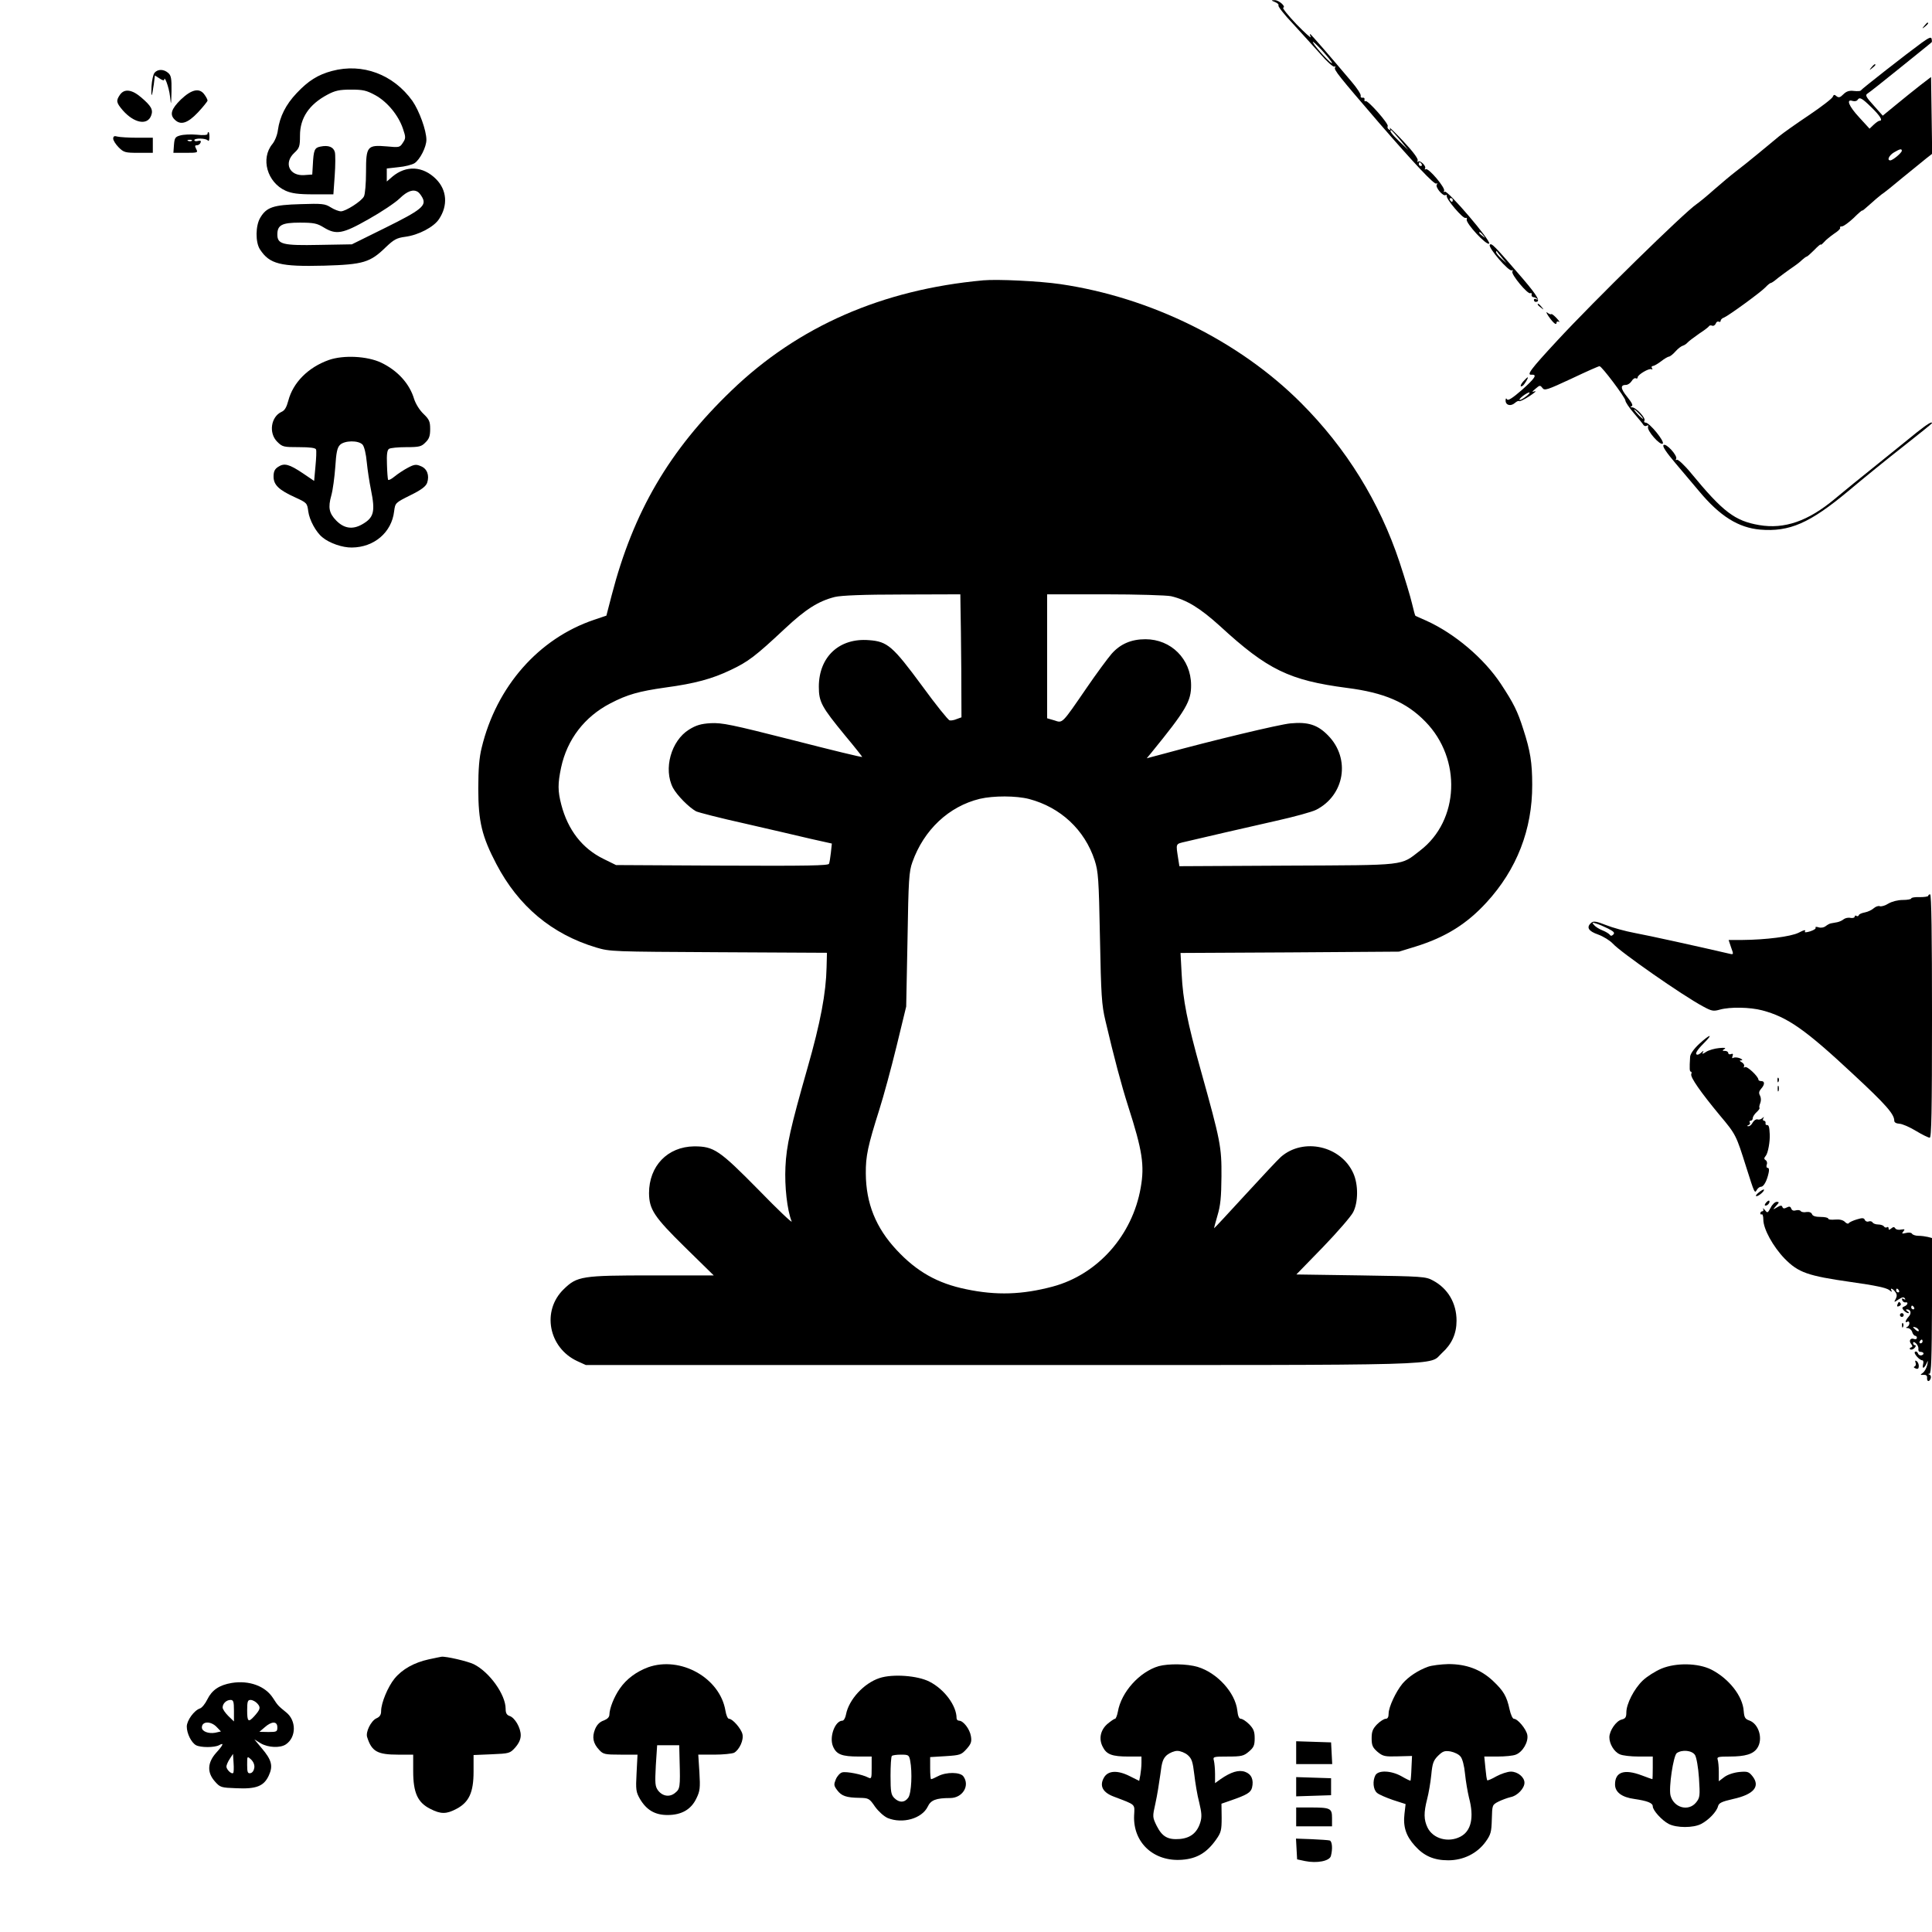 <?xml version="1.0" standalone="no"?>
<!DOCTYPE svg PUBLIC "-//W3C//DTD SVG 20010904//EN"
 "http://www.w3.org/TR/2001/REC-SVG-20010904/DTD/svg10.dtd">
<svg version="1.0" xmlns="http://www.w3.org/2000/svg"
 width="1024pt" height="1024pt" viewBox="0 0 1024 1024"
 preserveAspectRatio="xMidYMid meet">

<g transform="translate(0,1024) scale(0.1,-0.1)"
fill="#000000" stroke="none">
<path d="M6758 10229 c13 -5 21 -13 18 -18 -3 -5 31 -49 77 -97 45 -49 111
-122 146 -161 34 -40 68 -70 74 -66 6 3 7 1 3 -5 -7 -12 18 -43 233 -293 188
-217 293 -329 304 -322 6 4 7 1 2 -6 -8 -14 33 -63 47 -55 5 3 7 1 6 -4 -5
-16 86 -122 99 -117 7 2 10 -2 7 -8 -7 -19 106 -141 119 -128 12 12 -220 284
-235 275 -7 -4 -8 -2 -4 4 9 15 -83 124 -97 115 -6 -3 -7 -1 -4 4 8 13 -27 46
-37 36 -4 -4 -5 -1 -2 7 3 9 -26 48 -75 100 -44 47 -77 79 -73 71 5 -9 3 -12
-5 -7 -6 4 -9 12 -6 17 8 11 -106 140 -117 133 -5 -3 -7 0 -6 8 2 7 -3 12 -10
10 -8 -1 -12 3 -10 10 3 7 -20 42 -51 78 -112 133 -214 250 -217 250 -2 0 -1
-7 3 -16 3 -9 -30 21 -75 67 -44 46 -76 86 -71 88 17 5 -23 41 -45 40 -20 0
-20 -1 2 -10z m302 -323 c0 -12 -88 83 -101 109 -5 11 15 -7 46 -40 30 -33 55
-64 55 -69z m361 -408 l43 -53 -47 45 c-41 39 -56 60 -43 60 2 0 23 -24 47
-52z m114 -128 c3 -5 1 -10 -4 -10 -6 0 -11 5 -11 10 0 6 2 10 4 10 3 0 8 -4
11 -10z m165 -190 c0 -5 -2 -10 -4 -10 -3 0 -8 5 -11 10 -3 6 -1 10 4 10 6 0
11 -4 11 -10z m161 -187 c13 -16 12 -17 -3 -4 -10 7 -18 15 -18 17 0 8 8 3 21
-13z"/>
<path d="M10199 10103 c-13 -16 -12 -17 4 -4 16 13 21 21 13 21 -2 0 -10 -8
-17 -17z"/>
<path d="M10185 10013 c-77 -56 -320 -246 -323 -253 -1 -3 -18 -4 -36 -2 -25
3 -40 -2 -56 -18 -17 -17 -24 -19 -36 -10 -11 10 -15 9 -20 -3 -3 -9 -60 -53
-127 -98 -67 -45 -138 -95 -157 -111 -19 -16 -69 -57 -110 -91 -41 -34 -95
-77 -120 -96 -25 -19 -76 -62 -115 -96 -38 -34 -81 -69 -93 -77 -65 -44 -545
-514 -739 -724 -141 -152 -164 -183 -135 -180 32 2 17 -20 -53 -82 -47 -41
-72 -57 -77 -49 -5 8 -8 6 -8 -6 0 -25 27 -32 49 -13 10 9 20 13 23 10 3 -3
28 9 54 26 27 18 40 29 29 26 -18 -5 -17 -4 4 14 22 19 24 19 36 4 11 -16 25
-11 154 49 78 37 145 67 149 66 12 0 137 -167 137 -182 0 -8 20 -38 45 -67 25
-29 48 -57 51 -63 4 -5 12 -7 18 -3 6 4 9 2 6 -6 -8 -19 65 -102 78 -89 11 11
-70 111 -91 111 -7 0 -10 5 -6 11 8 13 -44 69 -65 70 -11 0 -12 2 -3 6 9 3 2
18 -23 49 -36 44 -38 64 -7 64 10 0 23 9 30 20 7 12 17 18 22 15 6 -3 10 -1
10 5 0 14 61 50 73 43 6 -3 7 -1 3 5 -4 7 -2 12 4 12 6 0 26 11 44 25 18 14
37 25 42 25 5 0 21 12 35 28 13 15 31 28 39 30 7 2 18 9 24 16 6 7 34 28 61
47 28 18 51 36 53 40 2 4 9 6 16 3 8 -3 16 2 20 11 3 9 10 13 16 10 5 -3 10
-1 10 5 0 6 8 14 18 17 24 10 192 132 219 160 12 13 25 23 28 23 3 0 11 5 18
10 21 18 84 64 108 80 12 8 31 23 41 33 10 9 21 17 24 17 3 0 21 16 40 35 19
20 34 32 34 29 0 -4 8 2 18 13 9 11 34 31 54 45 21 13 35 28 31 31 -3 4 1 7 9
7 9 0 36 20 62 44 25 25 46 43 46 40 0 -3 18 12 40 32 22 20 50 44 62 53 13 8
64 49 114 91 51 41 106 86 123 100 l32 25 -3 204 -3 203 -56 -43 c-31 -24 -89
-71 -128 -103 l-72 -59 -48 54 c-41 45 -46 55 -33 63 9 5 88 68 176 139 89 72
163 131 164 133 2 1 2 9 0 18 -2 12 -14 7 -53 -21z m-266 -342 c47 -46 62 -71
43 -71 -5 0 -18 -9 -31 -21 l-22 -21 -54 59 c-56 60 -72 100 -36 88 11 -3 22
-1 26 5 11 17 22 12 74 -39z m161 -230 c0 -11 -48 -51 -61 -51 -19 0 -7 26 19
42 32 19 42 21 42 9z m-1990 -1301 c-14 -11 -29 -20 -35 -20 -5 0 1 9 15 20
14 11 30 20 35 20 6 0 -1 -9 -15 -20z m600 -95 c13 -14 21 -25 18 -25 -2 0
-15 11 -28 25 -13 14 -21 25 -18 25 2 0 15 -11 28 -25z"/>
<path d="M9919 9883 c-13 -16 -12 -17 4 -4 9 7 17 15 17 17 0 8 -8 3 -21 -13z"/>
<path d="M1760 9864 c-75 -20 -126 -52 -188 -118 -57 -60 -89 -124 -99 -195
-3 -26 -16 -58 -29 -74 -64 -77 -28 -204 70 -248 32 -14 66 -19 147 -19 l106
0 7 99 c4 55 4 111 1 124 -7 28 -34 39 -77 30 -31 -6 -36 -18 -40 -98 l-3 -50
-42 -3 c-79 -6 -111 64 -53 118 27 25 30 34 30 92 0 93 49 165 145 216 41 22
64 27 125 27 65 0 82 -4 130 -30 63 -35 122 -106 146 -178 15 -44 15 -50 -1
-74 -16 -25 -20 -25 -84 -19 -105 9 -111 1 -111 -135 0 -61 -5 -119 -11 -130
-13 -26 -97 -79 -122 -79 -11 0 -35 9 -54 21 -30 19 -45 21 -161 17 -143 -4
-179 -16 -212 -71 -26 -42 -27 -131 -2 -169 51 -78 108 -92 341 -86 207 6 243
17 326 98 43 41 58 49 103 55 70 9 152 52 179 94 48 72 42 154 -16 212 -69 69
-158 74 -231 13 l-30 -26 0 35 0 34 62 7 c34 3 72 13 85 21 29 19 63 86 63
124 0 50 -38 154 -74 206 -101 141 -265 202 -426 159z m456 -642 c6 -4 16 -17
23 -30 22 -42 -6 -65 -196 -159 l-178 -88 -173 -3 c-193 -4 -222 3 -222 55 0
50 24 63 119 63 74 0 92 -4 126 -25 67 -41 101 -35 238 43 66 37 140 86 165
110 41 40 73 51 98 34z"/>
<path d="M819 9854 c-7 -8 -14 -41 -16 -72 -3 -65 2 -60 12 10 l6 48 25 -16
c13 -9 24 -12 24 -8 1 29 26 -40 31 -86 6 -52 6 -51 8 26 1 67 -2 84 -17 97
-23 21 -56 22 -73 1z"/>
<path d="M636 9738 c-22 -32 -20 -42 15 -83 60 -68 130 -81 150 -28 12 31 1
51 -53 97 -49 42 -89 47 -112 14z"/>
<path d="M959 9713 c-51 -50 -61 -80 -33 -107 31 -31 68 -20 123 38 28 30 51
59 51 63 0 5 -7 19 -16 31 -26 38 -68 29 -125 -25z"/>
<path d="M1100 9530 c0 -6 -23 -8 -57 -4 -32 3 -71 1 -88 -4 -26 -7 -30 -13
-33 -50 l-3 -42 66 0 c63 0 65 1 55 20 -8 16 -8 20 4 20 7 0 16 6 19 14 4 10
0 12 -14 9 -10 -3 -19 -1 -19 4 0 12 63 11 72 -2 4 -5 8 2 8 18 0 15 -2 27 -5
27 -3 0 -5 -4 -5 -10z m-83 -36 c-3 -3 -12 -4 -19 -1 -8 3 -5 6 6 6 11 1 17
-2 13 -5z"/>
<path d="M600 9505 c0 -9 13 -30 29 -46 27 -27 35 -29 105 -29 l76 0 0 40 0
40 -82 0 c-46 0 -93 3 -105 6 -17 5 -23 2 -23 -11z"/>
<path d="M7896 8942 c-9 -15 102 -144 117 -135 6 3 7 1 3 -6 -9 -14 82 -123
95 -115 5 3 8 0 7 -7 -2 -7 2 -13 9 -14 6 0 15 -4 20 -9 5 -5 3 -6 -4 -2 -7 4
-13 2 -13 -3 0 -6 4 -11 9 -11 28 0 13 28 -67 122 -152 177 -168 193 -176 180z
m64 -67 l25 -30 -27 24 c-16 14 -28 29 -28 34 0 6 1 8 3 6 1 -2 13 -17 27 -34z"/>
<path d="M5210 8754 c-535 -49 -980 -244 -1333 -584 -330 -317 -520 -642 -635
-1085 l-28 -108 -65 -22 c-294 -99 -518 -354 -596 -678 -13 -51 -18 -114 -18
-217 0 -174 19 -253 96 -400 117 -223 293 -371 529 -442 74 -22 86 -22 649
-25 l574 -3 -2 -78 c-3 -135 -32 -291 -101 -532 -90 -316 -112 -412 -117 -525
-5 -103 9 -229 33 -289 4 -11 -75 64 -175 167 -209 212 -237 231 -342 231
-141 -2 -239 -104 -239 -248 1 -86 26 -125 191 -287 l152 -149 -325 0 c-375 0
-399 -4 -470 -73 -118 -114 -81 -310 71 -381 l46 -21 2210 0 c2433 0 2252 -5
2328 64 52 47 77 102 77 171 0 93 -46 171 -125 213 -38 21 -56 22 -382 27
l-342 5 141 145 c77 80 149 163 160 185 27 52 28 146 1 206 -65 146 -265 191
-384 87 -15 -13 -99 -103 -189 -201 -89 -97 -163 -177 -165 -177 -1 0 7 30 18
68 16 53 20 97 21 207 1 157 -5 187 -109 560 -73 261 -95 375 -102 512 l-6
112 579 3 579 4 88 27 c158 49 272 120 376 234 160 174 243 387 242 623 0 118
-10 180 -47 294 -31 98 -52 139 -119 241 -90 136 -245 267 -395 335 -30 13
-56 25 -58 26 -2 1 -10 31 -18 65 -8 35 -38 134 -66 219 -106 319 -282 604
-523 845 -328 328 -797 559 -1275 629 -110 16 -332 27 -410 20z m-119 -1736
c1 -40 3 -187 4 -326 l1 -254 -25 -9 c-13 -6 -31 -9 -38 -7 -8 2 -74 84 -146
183 -155 210 -183 235 -281 242 -157 13 -266 -88 -266 -247 0 -81 15 -107 138
-257 51 -61 92 -113 92 -115 0 -3 -165 37 -367 89 -327 83 -376 93 -436 90
-52 -3 -78 -11 -115 -34 -95 -59 -137 -209 -85 -309 22 -40 83 -102 122 -124
12 -6 128 -36 259 -65 130 -30 287 -66 349 -81 l112 -25 -5 -47 c-3 -26 -7
-53 -10 -60 -3 -10 -114 -12 -567 -10 l-562 3 -67 33 c-112 55 -188 153 -223
287 -19 73 -19 111 -1 197 32 149 124 269 261 340 90 47 151 64 292 84 156 21
248 46 346 93 93 44 131 73 286 218 112 105 179 147 266 169 34 8 149 13 358
13 l307 1 1 -72z m1116 62 c84 -20 154 -63 260 -159 251 -231 367 -287 672
-327 197 -25 316 -76 416 -179 193 -197 180 -524 -28 -683 -106 -82 -63 -77
-704 -80 l-572 -3 -6 38 c-13 85 -16 79 39 92 88 21 305 71 482 111 94 21 189
47 210 58 151 77 183 271 64 393 -55 57 -106 74 -200 65 -58 -5 -420 -92 -668
-160 l-94 -25 24 29 c185 227 212 274 211 360 -1 137 -106 242 -242 242 -75 0
-133 -25 -179 -77 -20 -23 -80 -104 -132 -180 -134 -195 -127 -188 -172 -173
l-38 11 0 329 0 328 308 0 c169 0 326 -5 349 -10z m-752 -1075 c166 -44 294
-163 347 -325 19 -59 22 -96 28 -410 6 -306 9 -356 29 -440 46 -196 84 -339
121 -455 75 -233 87 -312 66 -430 -44 -253 -228 -460 -466 -524 -161 -43 -299
-48 -460 -14 -151 31 -261 93 -368 208 -110 118 -162 247 -163 405 -1 93 11
147 72 340 22 69 63 220 91 335 l51 210 7 355 c5 319 8 361 26 411 61 171 193
295 357 335 73 17 192 17 262 -1z"/>
<path d="M8150 8626 c0 -2 8 -10 18 -17 15 -13 16 -12 3 4 -13 16 -21 21 -21
13z"/>
<path d="M8208 8563 c26 -37 42 -49 42 -33 0 6 6 8 13 4 6 -4 1 5 -12 19 -14
15 -27 25 -29 22 -3 -3 -12 1 -21 8 -8 6 -5 -2 7 -20z"/>
<path d="M1743 8332 c-110 -39 -190 -120 -215 -216 -9 -34 -19 -52 -36 -59
-56 -26 -69 -112 -23 -158 28 -28 34 -29 116 -29 59 0 87 -4 90 -12 3 -7 1
-48 -3 -90 l-7 -77 -59 40 c-73 49 -99 56 -131 35 -19 -12 -25 -25 -25 -52 0
-44 28 -71 114 -110 63 -29 64 -30 70 -75 6 -45 41 -110 75 -137 37 -31 107
-55 156 -54 118 1 211 80 224 192 6 45 6 45 86 85 59 29 82 47 89 66 13 39 0
75 -33 88 -25 11 -35 10 -69 -8 -21 -11 -53 -32 -70 -46 -17 -14 -32 -22 -35
-18 -2 5 -5 41 -6 82 -2 52 1 76 11 82 7 5 48 9 91 9 69 0 81 3 102 25 20 19
25 35 25 71 0 40 -5 51 -35 80 -21 20 -41 52 -50 79 -24 81 -87 151 -175 193
-74 35 -200 41 -277 14z m179 -449 c9 -11 18 -49 22 -93 4 -41 14 -106 22
-145 24 -118 16 -149 -48 -185 -50 -28 -95 -21 -136 21 -38 39 -44 69 -26 133
8 28 17 96 21 150 5 77 10 103 25 118 24 24 99 25 120 1z"/>
<path d="M8077 8222 c-19 -20 -23 -37 -7 -27 10 6 33 45 27 45 -2 0 -11 -8
-20 -18z"/>
<path d="M10159 7948 c-35 -29 -129 -104 -209 -169 -80 -64 -181 -146 -225
-183 -141 -118 -267 -162 -401 -139 -129 22 -192 70 -360 274 -36 44 -71 76
-76 72 -7 -3 -8 -1 -4 5 9 16 -54 86 -67 73 -7 -7 15 -39 64 -97 41 -48 97
-115 125 -148 110 -132 208 -193 323 -203 156 -13 263 34 467 204 77 65 209
172 292 237 84 66 152 121 152 123 0 11 -24 -4 -81 -49z"/>
<path d="M10220 5492 c0 -4 -20 -7 -45 -7 -25 1 -45 -2 -45 -7 0 -4 -20 -8
-45 -8 -26 0 -57 -8 -76 -19 -17 -11 -38 -17 -46 -14 -7 3 -22 -2 -32 -11 -10
-9 -31 -19 -47 -22 -16 -3 -31 -9 -32 -15 -2 -5 -8 -7 -13 -3 -5 3 -9 1 -9 -5
0 -5 -10 -8 -22 -6 -12 3 -28 -1 -36 -7 -8 -7 -24 -14 -35 -16 -12 -2 -27 -5
-33 -6 -7 -1 -19 -8 -28 -15 -9 -7 -24 -10 -37 -6 -12 4 -19 3 -16 -2 3 -5
-10 -13 -28 -19 -19 -6 -32 -7 -29 -2 7 12 -3 10 -34 -6 -41 -20 -171 -37
-299 -38 l-71 0 13 -39 c14 -38 14 -39 -8 -34 -163 38 -431 97 -502 110 -49 9
-118 28 -153 42 -50 20 -66 22 -77 13 -29 -24 -17 -45 35 -63 28 -10 63 -32
78 -48 40 -45 371 -276 478 -333 46 -25 55 -27 90 -17 55 15 159 13 224 -4
135 -36 228 -101 485 -341 170 -158 215 -209 215 -244 0 -9 10 -15 28 -16 15
-1 54 -18 87 -38 33 -20 66 -36 73 -36 9 0 12 136 12 645 0 423 -3 645 -10
645 -5 0 -10 -4 -10 -8z m-1696 -174 c29 -15 36 -22 27 -31 -8 -8 -14 -9 -19
-1 -4 5 -21 16 -39 23 -18 7 -38 20 -45 29 -11 13 -10 14 12 7 14 -4 42 -16
64 -27z"/>
<path d="M9006 4707 c-28 -26 -47 -53 -48 -68 -4 -64 -3 -79 4 -79 4 0 5 -6 2
-13 -6 -16 50 -96 151 -218 86 -102 87 -106 140 -274 45 -142 45 -142 57 -121
5 9 15 16 22 16 14 0 31 31 40 73 4 17 2 27 -5 27 -6 0 -8 7 -5 17 4 9 1 20
-6 24 -9 6 -9 11 1 23 12 14 23 77 21 114 -2 40 -5 50 -15 49 -5 -1 -9 4 -7
11 1 6 -3 12 -9 12 -5 0 -7 6 -3 13 5 9 4 9 -6 0 -7 -6 -18 -9 -25 -6 -8 2
-18 -5 -25 -16 -6 -12 -16 -21 -23 -20 -9 0 -9 2 1 6 6 2 10 9 6 14 -3 5 0 9
5 9 6 0 11 6 11 13 0 8 9 22 20 32 11 10 18 20 16 23 -3 2 -1 14 4 26 5 13 4
29 -2 40 -7 13 -5 22 6 35 20 22 21 41 1 41 -8 0 -15 3 -15 8 -1 17 -60 73
-71 66 -7 -4 -9 -3 -5 4 3 6 -2 15 -11 21 -14 8 -15 11 -3 11 8 1 5 5 -8 11
-13 5 -29 6 -35 2 -6 -4 -8 0 -4 10 4 11 2 14 -9 10 -7 -3 -14 0 -14 6 0 6 -8
11 -17 11 -15 0 -16 2 -3 10 10 6 1 8 -28 5 -24 -2 -55 -11 -69 -20 -18 -12
-23 -13 -18 -4 6 11 5 12 -6 2 -7 -7 -17 -13 -21 -13 -18 0 -6 22 32 60 54 54
35 51 -24 -3z"/>
<path d="M9421 4514 c0 -11 3 -14 6 -6 3 7 2 16 -1 19 -3 4 -6 -2 -5 -13z"/>
<path d="M9422 4470 c0 -14 2 -19 5 -12 2 6 2 18 0 25 -3 6 -5 1 -5 -13z"/>
<path d="M9321 3919 c-13 -10 -18 -19 -11 -19 12 0 45 29 39 35 -2 2 -15 -5
-28 -16z"/>
<path d="M9360 3865 c-8 -9 -8 -15 -2 -15 12 0 26 19 19 26 -2 2 -10 -2 -17
-11z"/>
<path d="M9385 3839 c-16 -29 -17 -30 -31 -12 -9 10 -13 12 -9 6 3 -7 1 -13
-4 -13 -6 0 -11 -5 -11 -11 0 -5 4 -8 8 -5 4 2 8 -10 8 -28 0 -50 52 -144 113
-207 73 -74 121 -91 352 -124 129 -18 189 -31 203 -43 11 -9 16 -11 12 -4 -11
18 5 14 19 -5 10 -13 10 -23 3 -37 -11 -20 -10 -20 15 -3 19 12 28 14 33 5 5
-7 3 -8 -6 -3 -8 5 -11 3 -8 -6 3 -8 11 -13 17 -12 17 4 13 -14 -5 -21 -13 -5
-14 -9 -4 -21 7 -8 18 -15 24 -15 6 0 4 5 -4 10 -9 6 -10 10 -3 10 21 0 26
-21 9 -39 -18 -20 -21 -36 -6 -26 6 3 10 0 10 -9 0 -8 -6 -17 -12 -19 -8 -3
-7 -6 4 -6 9 -1 20 -10 23 -21 3 -11 11 -20 16 -20 5 0 9 -5 9 -11 0 -6 -7 -9
-15 -6 -19 8 -30 -10 -15 -27 8 -11 8 -15 -2 -18 -7 -3 -8 -7 -3 -10 6 -3 16
0 23 8 7 8 8 14 2 14 -5 0 -10 5 -10 11 0 8 5 8 15 -1 8 -7 14 -20 13 -29 -2
-8 2 -16 9 -16 19 0 25 -12 9 -18 -8 -3 -17 1 -20 9 -3 9 -10 13 -16 9 -10 -6
23 -45 39 -45 5 0 7 -9 4 -20 -7 -27 5 -25 18 3 8 19 9 18 4 -7 -4 -17 -14
-35 -23 -42 -16 -11 -15 -12 3 -11 13 1 20 -4 19 -15 -2 -22 12 -24 19 -4 3 8
1 17 -6 20 -9 3 -9 5 0 5 9 1 12 86 13 360 l0 359 -22 6 c-13 3 -35 6 -50 6
-15 0 -30 5 -34 11 -3 6 -17 8 -32 4 -21 -5 -24 -4 -14 8 10 12 8 13 -12 10
-13 -3 -27 0 -31 7 -5 8 -10 8 -21 -1 -11 -9 -14 -9 -14 0 0 7 -4 10 -9 6 -5
-3 -12 -1 -16 5 -3 5 -17 10 -30 10 -13 0 -27 5 -30 11 -4 6 -13 8 -21 5 -8
-3 -17 1 -20 8 -4 11 -13 12 -42 3 -20 -6 -40 -15 -43 -20 -3 -5 -13 -2 -21 7
-10 10 -29 14 -52 12 -20 -2 -36 0 -36 5 0 5 -18 9 -40 9 -27 0 -43 5 -46 15
-4 9 -15 13 -30 11 -13 -3 -26 0 -30 5 -3 5 -14 7 -25 4 -12 -4 -21 -1 -25 9
-4 12 -11 13 -24 6 -13 -7 -20 -6 -23 3 -3 9 -10 9 -28 -2 -24 -14 -24 -14 -5
8 17 18 17 21 3 21 -9 0 -24 -14 -32 -31z m680 -439 c3 -5 1 -10 -4 -10 -6 0
-11 5 -11 10 0 6 2 10 4 10 3 0 8 -4 11 -10z m80 -90 c3 -5 1 -10 -4 -10 -6 0
-11 5 -11 10 0 6 2 10 4 10 3 0 8 -4 11 -10z m25 -122 c0 -6 -6 -5 -15 2 -8 7
-15 14 -15 16 0 2 7 1 15 -2 8 -4 15 -11 15 -16z m20 -58 c0 -5 -5 -10 -11
-10 -5 0 -7 5 -4 10 3 6 8 10 11 10 2 0 4 -4 4 -10z"/>
<path d="M10057 3326 c-4 -10 -1 -13 8 -9 8 3 12 9 9 14 -7 12 -11 11 -17 -5z"/>
<path d="M10070 3270 c0 -5 5 -10 10 -10 6 0 10 5 10 10 0 6 -4 10 -10 10 -5
0 -10 -4 -10 -10z"/>
<path d="M10081 3214 c0 -11 3 -14 6 -6 3 7 2 16 -1 19 -3 4 -6 -2 -5 -13z"/>
<path d="M10153 3017 c3 -9 1 -17 -6 -20 -6 -2 -4 -6 6 -10 12 -5 17 -1 17 13
0 10 -5 22 -12 26 -7 5 -9 2 -5 -9z"/>
<path d="M2272 1445 c-77 -17 -140 -52 -181 -102 -35 -43 -71 -129 -71 -172 0
-20 -7 -31 -26 -39 -28 -14 -57 -72 -48 -99 24 -76 54 -93 164 -93 l80 0 0
-88 c0 -114 24 -166 90 -199 56 -29 86 -29 140 0 66 35 90 87 90 197 l0 88 96
4 c94 4 97 5 125 36 19 22 29 43 29 65 0 39 -31 93 -59 102 -15 5 -21 15 -21
38 0 75 -85 194 -168 236 -32 16 -149 43 -172 40 -3 0 -34 -7 -68 -14z"/>
<path d="M3435 1403 c-62 -23 -115 -62 -150 -113 -30 -43 -54 -103 -55 -137 0
-14 -10 -24 -30 -32 -21 -7 -36 -22 -46 -46 -17 -42 -11 -75 22 -110 21 -23
30 -25 113 -25 l90 0 -5 -97 c-5 -90 -3 -101 18 -138 35 -59 80 -85 146 -85
74 0 125 29 153 88 19 39 21 55 16 138 l-6 94 85 0 c47 0 94 5 105 10 28 16
52 68 44 99 -7 29 -52 81 -71 81 -7 0 -15 19 -19 43 -29 174 -238 291 -410
230z m167 -495 c4 -140 2 -150 -23 -170 -29 -25 -67 -19 -91 12 -16 22 -17 37
-12 133 l7 107 59 0 58 0 2 -82z"/>
<path d="M6141 1409 c-101 -30 -198 -137 -216 -241 -4 -21 -11 -38 -15 -38 -5
0 -22 -12 -39 -26 -38 -32 -49 -80 -26 -123 20 -40 49 -51 136 -51 l69 0 0
-34 c0 -18 -3 -47 -6 -64 l-6 -31 -50 25 c-65 33 -116 30 -137 -8 -25 -44 -6
-79 54 -101 118 -45 109 -37 106 -100 -6 -144 105 -246 255 -234 78 6 130 37
179 106 27 38 30 50 30 117 l-1 74 46 16 c90 31 109 43 116 69 10 42 -3 72
-37 84 -34 12 -75 -1 -130 -39 l-29 -21 0 48 c0 26 -3 58 -6 71 -6 21 -4 22
74 22 72 0 84 3 111 26 26 22 31 33 31 71 0 36 -6 50 -29 74 -16 16 -36 29
-44 29 -10 0 -16 15 -19 44 -11 95 -107 200 -210 231 -57 17 -155 18 -207 4z
m154 -471 c22 -19 27 -36 35 -103 5 -44 16 -111 26 -148 13 -55 15 -76 6 -106
-17 -55 -52 -83 -109 -88 -63 -5 -93 12 -122 69 -23 47 -23 49 -7 120 9 40 20
109 26 153 8 67 14 84 35 103 15 12 39 22 55 22 16 0 41 -10 55 -22z"/>
<path d="M7569 1406 c-53 -19 -104 -53 -135 -89 -35 -42 -74 -125 -74 -159 0
-19 -5 -28 -16 -28 -8 0 -29 -13 -45 -29 -23 -24 -29 -38 -29 -74 0 -38 5 -49
31 -72 29 -24 39 -26 107 -24 l76 2 -3 -64 c-1 -35 -4 -65 -5 -67 -2 -1 -23 9
-47 23 -55 31 -123 34 -139 6 -16 -30 -12 -76 8 -93 9 -9 47 -25 84 -38 l68
-22 -6 -52 c-8 -68 8 -117 55 -169 48 -54 101 -77 177 -77 80 0 153 36 198 98
28 39 31 52 33 120 2 75 2 76 35 93 18 9 48 20 65 24 36 7 73 47 73 76 0 30
-36 59 -72 59 -18 0 -53 -12 -77 -25 -24 -14 -46 -23 -48 -21 -3 2 -7 32 -10
65 l-6 61 71 0 c39 0 82 4 96 10 37 14 68 68 61 105 -6 31 -51 85 -71 85 -7 0
-17 23 -23 50 -15 70 -32 98 -88 151 -65 61 -141 89 -236 89 -40 -1 -88 -7
-108 -14z m172 -476 c10 -11 20 -49 24 -92 4 -40 14 -97 21 -126 28 -105 12
-177 -46 -207 -64 -33 -145 -11 -174 49 -20 42 -20 79 -2 150 8 30 18 88 22
128 6 62 11 77 36 102 25 24 34 28 66 23 20 -4 44 -15 53 -27z"/>
<path d="M8806 1396 c-33 -14 -77 -42 -99 -63 -46 -44 -87 -124 -87 -169 0
-26 -5 -33 -25 -38 -29 -7 -65 -59 -65 -94 0 -35 25 -77 55 -90 14 -7 59 -12
100 -12 l75 0 0 -60 c0 -33 -1 -60 -2 -60 -2 0 -27 9 -56 20 -93 35 -142 19
-142 -48 0 -41 36 -68 103 -77 68 -10 97 -21 97 -39 0 -21 48 -74 84 -93 42
-22 132 -22 173 0 40 21 82 65 89 94 5 17 19 24 80 38 109 24 145 66 103 120
-20 25 -27 27 -71 23 -29 -3 -62 -14 -79 -27 l-29 -22 0 50 c0 27 -3 56 -6 65
-5 14 4 16 63 16 84 0 126 13 147 45 32 48 8 128 -42 146 -23 8 -27 16 -30 50
-5 79 -78 172 -172 220 -70 35 -187 37 -264 5z m178 -458 c8 -14 17 -65 21
-123 6 -93 5 -103 -15 -128 -40 -50 -119 -29 -136 37 -10 42 15 209 33 224 28
20 81 15 97 -10z"/>
<path d="M4662 1346 c-83 -27 -163 -114 -178 -193 -3 -18 -12 -33 -19 -33 -39
0 -71 -86 -50 -136 18 -43 47 -54 136 -54 l69 0 0 -60 c0 -56 -1 -60 -19 -51
-30 16 -114 33 -137 27 -12 -3 -27 -20 -34 -37 -11 -27 -11 -33 7 -57 23 -31
48 -40 119 -41 48 -1 52 -3 82 -47 19 -26 47 -51 67 -60 79 -32 181 -3 212 60
16 35 44 46 119 46 66 0 106 66 70 115 -17 23 -90 24 -134 1 -17 -9 -33 -16
-37 -16 -3 0 -5 26 -5 59 l0 58 82 5 c77 5 83 7 111 38 24 27 28 39 23 68 -6
37 -40 82 -63 82 -7 0 -13 6 -13 13 0 67 -65 154 -144 194 -62 32 -194 42
-264 19z m162 -437 c12 -62 7 -174 -10 -197 -19 -27 -48 -28 -74 -2 -17 17
-20 33 -20 118 0 54 3 102 7 105 3 4 25 7 48 7 40 0 43 -2 49 -31z"/>
<path d="M1228 1320 c-66 -11 -105 -38 -129 -87 -11 -23 -29 -45 -39 -48 -31
-10 -70 -64 -70 -96 0 -37 24 -85 49 -99 25 -13 97 -13 122 0 28 16 23 2 -16
-41 -46 -52 -48 -104 -6 -151 28 -32 33 -33 114 -36 106 -5 146 11 172 68 23
50 15 82 -37 143 l-40 48 34 -21 c39 -23 104 -26 134 -5 55 38 55 126 1 169
-44 36 -44 36 -70 76 -41 64 -127 95 -219 80z m12 -147 l0 -57 -30 29 c-16 16
-30 36 -30 45 0 21 20 40 42 40 15 0 18 -9 18 -57z m124 38 c19 -21 16 -31
-17 -68 -31 -34 -37 -28 -37 32 0 47 3 55 18 55 11 0 27 -9 36 -19z m-215
-125 l22 -23 -31 -7 c-35 -6 -70 7 -70 28 0 34 48 35 79 2z m321 -1 c0 -23 -3
-25 -47 -25 l-48 1 28 24 c37 33 67 33 67 0z m-234 -242 c-8 -9 -36 18 -36 34
0 7 8 26 18 41 l17 26 3 -48 c2 -26 1 -51 -2 -53z m112 28 c-2 -15 -10 -27
-20 -29 -15 -3 -18 4 -18 44 0 47 0 47 20 29 13 -12 20 -29 18 -44z"/>
<path d="M6870 950 l0 -60 95 0 96 0 -3 58 -3 57 -92 3 -93 3 0 -61z"/>
<path d="M6870 770 l0 -51 93 3 92 3 0 45 0 45 -92 3 -93 3 0 -51z"/>
<path d="M6870 610 l0 -50 95 0 95 0 0 44 c0 52 -8 56 -117 56 l-73 0 0 -50z"/>
<path d="M6872 440 l3 -55 42 -9 c63 -13 130 0 137 27 10 37 7 77 -6 82 -7 2
-50 5 -96 7 l-83 3 3 -55z"/>
</g>
</svg>
